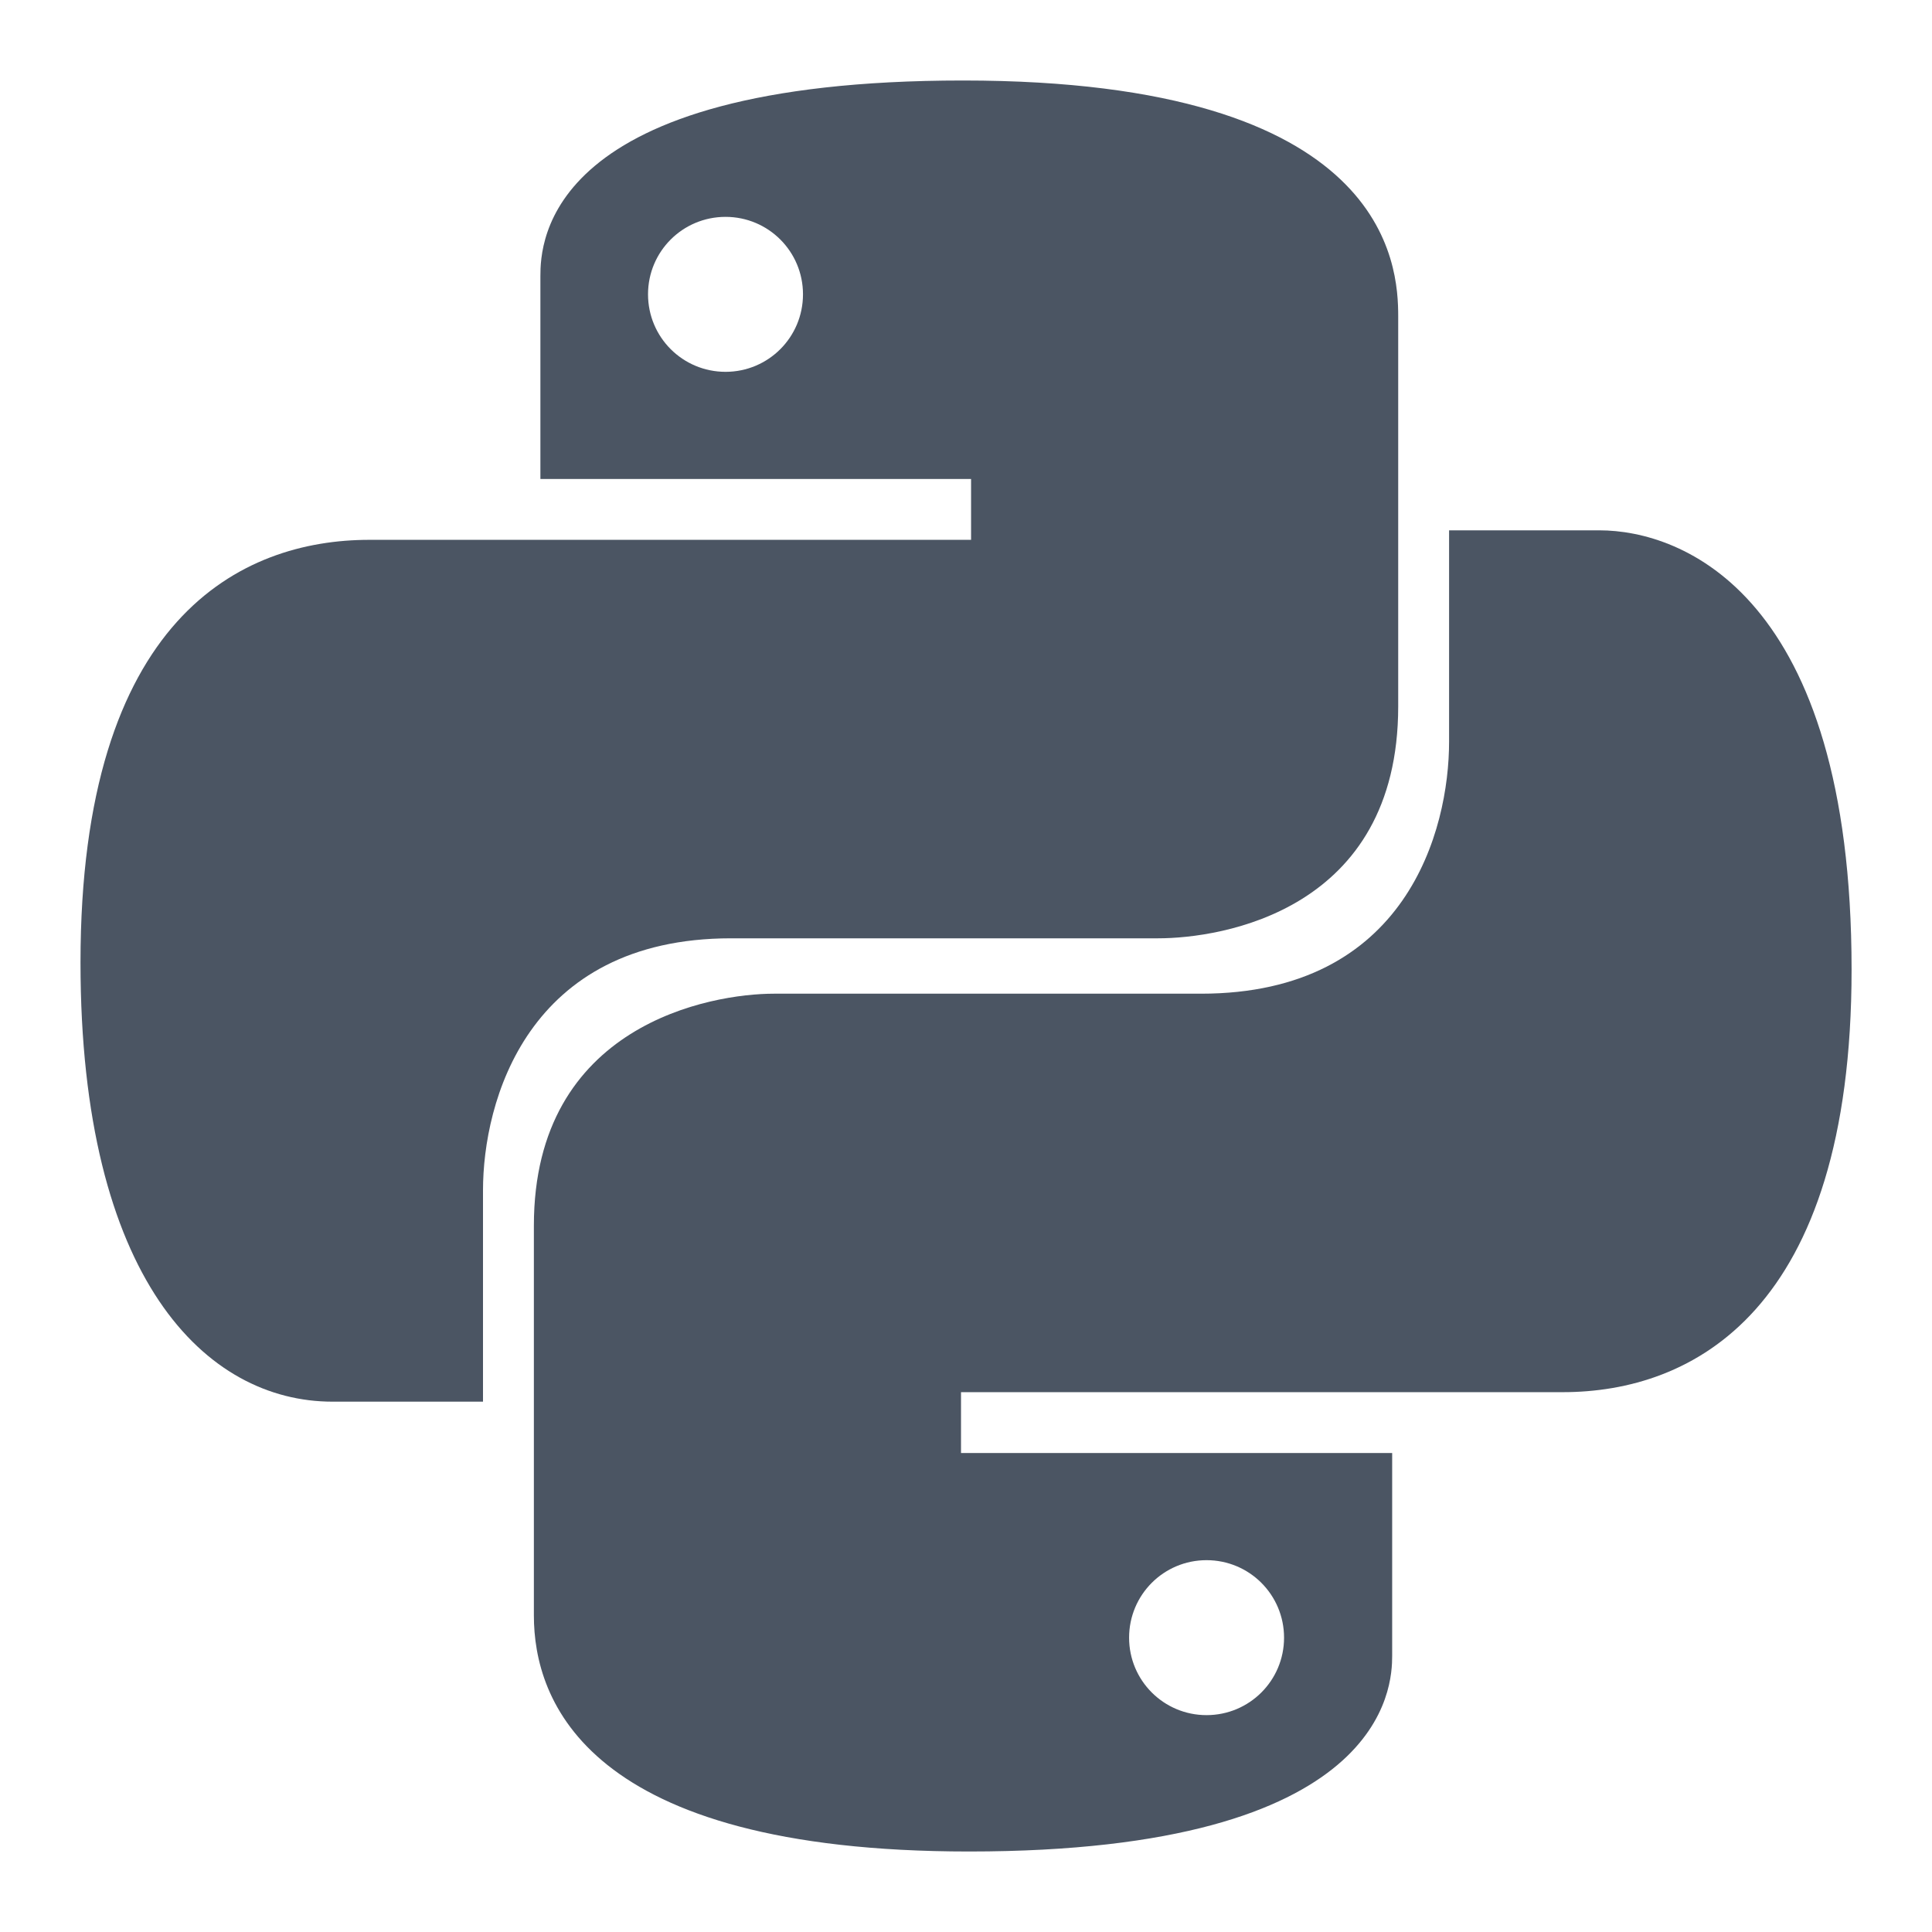 <svg width="24" height="24" viewBox="0 0 24 24" fill="none" xmlns="http://www.w3.org/2000/svg">
<g clip-path="url(#clip0_524_5020)">
<mask id="mask0_524_5020" style="mask-type:luminance" maskUnits="userSpaceOnUse" x="0" y="0" width="24" height="24">
<path d="M24 0H0V24H24V0Z" fill="white"/>
</mask>
<g mask="url(#mask0_524_5020)">
<path d="M11.963 1C6.768 1 6.713 3.016 6.713 3.431C6.713 4.061 6.713 5.95 6.713 5.95H12.063V6.706C12.063 6.706 6.492 6.706 4.588 6.706C2.998 6.706 1 7.673 1 11.956C1 15.891 2.558 17.412 4.131 17.412C4.598 17.412 6 17.412 6 17.412C6 17.412 6 15.459 6 14.787C6 13.689 6.544 11.656 9.081 11.656C12.263 11.656 13.075 11.656 14.387 11.656C15.168 11.656 17.369 11.317 17.369 8.775C17.369 6.085 17.369 5.197 17.369 3.931C17.369 3.301 17.261 1 11.963 1ZM9.013 2.694C9.545 2.694 9.975 3.124 9.975 3.656C9.975 4.189 9.545 4.619 9.013 4.619C8.48 4.619 8.05 4.189 8.05 3.656C8.05 3.124 8.48 2.694 9.013 2.694Z" fill="#4B5563"/>
<path d="M12.038 23C17.23 23 17.294 20.946 17.294 20.569C17.294 19.939 17.294 18.05 17.294 18.05H11.938V17.294C11.938 17.294 17.544 17.294 19.413 17.294C21.015 17.294 23.001 16.303 23.001 12.044C23.001 7.38 20.893 6.588 19.869 6.588C19.402 6.588 18.001 6.588 18.001 6.588C18.001 6.588 18.001 8.631 18.001 9.213C18.001 10.311 17.474 12.344 14.919 12.344C11.737 12.344 11.024 12.344 9.613 12.344C8.835 12.344 6.632 12.723 6.632 15.225C6.632 18.12 6.632 18.878 6.632 20.069C6.632 21.115 7.271 23 12.038 23ZM14.988 21.306C14.456 21.306 14.026 20.876 14.026 20.344C14.026 19.811 14.456 19.381 14.988 19.381C15.521 19.381 15.951 19.811 15.951 20.344C15.951 20.876 15.521 21.306 14.988 21.306Z" fill="#4B5563"/>
</g>
</g>
<defs>
<clipPath id="clip0_524_5020">
<rect width="24" height="24" fill="white"/>
</clipPath>
</defs>
</svg>
